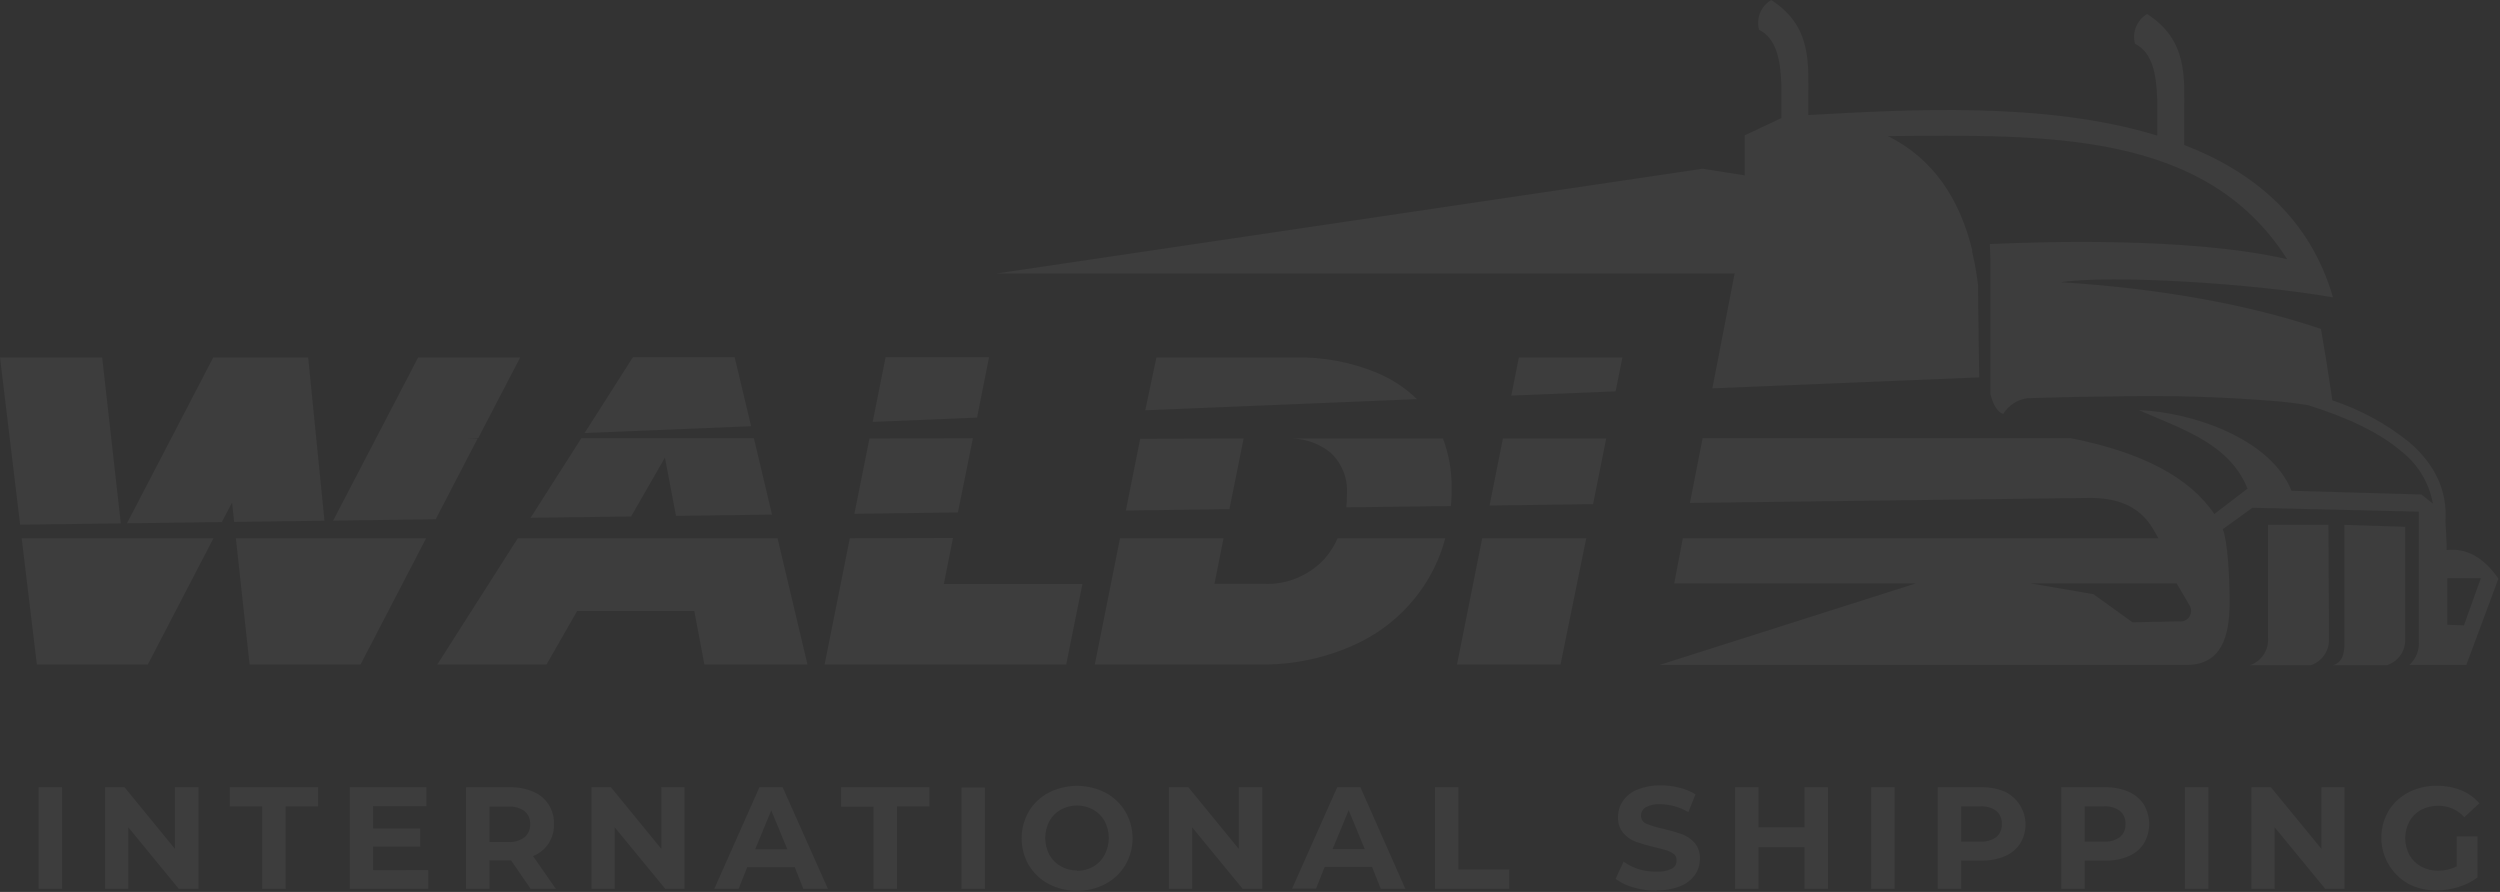 <?xml version="1.0" encoding="UTF-8"?> <svg xmlns="http://www.w3.org/2000/svg" width="1152" height="411" viewBox="0 0 1152 411" fill="none"><rect x="0" y="0" width="1152" height="411" fill="#333333" stroke="none"/><g opacity="0.05"><path fill-rule="evenodd" clip-rule="evenodd" d="M239.713 164.713L220.386 201.855L214.739 202.054H220.108L200.781 239.275L153.499 239.911L192.669 164.713H239.713ZM196.367 248.024L166.145 306.202H115.005L108.682 248.024H196.367ZM107.887 240.508L106.932 231.6L102.24 240.548L58.497 241.144L98.263 164.713H142.006L149.522 239.951L107.887 240.508ZM98.382 248.024L68.12 306.202H16.98L9.981 248.024H98.382ZM9.266 241.78L0 164.713H47.084L55.673 241.184L9.266 241.78ZM319.922 281.547H265.959L251.842 306.202H201.497L238.599 248.024H358.297L372.096 306.202H324.575L319.922 281.547ZM244.485 238.599L267.868 201.934H347.401L355.752 237.128L311.492 237.724L306.401 210.882L290.813 238.003L244.485 238.599ZM269.259 199.707L291.648 164.594H338.533L346.128 196.407L269.259 199.548V199.707ZM408.045 164.594H455.765L450.237 192.43L402.12 194.418L408.045 164.753V164.594ZM448.328 201.934L441.409 236.134L393.689 236.77L400.648 202.054L448.328 201.934ZM439.142 247.904L434.927 269.1H498.792L491.316 306.202H379.97L391.581 248.024L439.142 247.904ZM532.872 164.713H596.498C609.7 164.394 622.819 166.874 634.992 171.99C641.657 174.823 647.738 178.868 652.927 183.92L527.742 189.05L532.872 164.713ZM664.937 202.054C667.647 209.3 668.996 216.984 668.913 224.721C668.913 227.623 668.913 230.407 668.555 233.191L620.358 233.787C620.557 231.799 620.677 229.811 620.677 227.584C620.9 224.05 620.335 220.511 619.021 217.224C617.707 213.936 615.678 210.982 613.081 208.575C608.079 204.535 601.892 202.245 595.465 202.054H664.937ZM573.076 202.054L566.515 234.622L518.795 235.259L525.396 202.173L573.076 202.054ZM665.971 248.024C664.152 254.96 661.325 261.593 657.58 267.708C650.04 280.003 639.139 289.883 626.164 296.181C611.864 303.071 596.144 306.504 580.274 306.202H504.479L516.09 248.024H563.81L559.635 269.02H581.864C587.196 269.321 592.528 268.432 597.473 266.417C602.419 264.401 606.854 261.311 610.457 257.369C612.888 254.568 614.885 251.418 616.382 248.024H665.971ZM699.892 164.713H747.611L744.47 180.341L696.392 182.29L699.892 164.713ZM740.135 202.054L734.091 232.316L686.371 232.952L692.535 202.054H740.135ZM730.949 248.024L719.099 306.202H671.379L682.991 248.024H730.949Z" fill="white"></path><path fill-rule="evenodd" clip-rule="evenodd" d="M764.712 306.401H1008.4C1023.63 305.964 1027.37 293.278 1027.41 277.849C1027.41 265.482 1026.53 249.654 1024.27 243.849L1037.91 233.986L1050.59 234.265L1114.58 235.776V295.147C1114.77 297.23 1114.48 299.329 1113.73 301.281C1112.97 303.233 1111.78 304.985 1110.24 306.401H1136.49L1151.28 266.635C1144.44 256.773 1136.49 252.385 1127.42 253.472C1127.42 248.422 1127.06 244.047 1126.87 240.19C1127.82 225.755 1121.78 213.745 1110.24 203.804C1099.67 195.293 1087.66 188.747 1074.77 184.477L1071.71 164.594C1070.91 160.18 1070.2 155.766 1069.52 151.59C1036.32 140.296 995.119 132.9 949.666 130.037C973.208 126.577 1038.03 130.554 1075.05 137.036C1064.55 100.768 1038.74 79.255 1006.49 66.808V52.412C1006.49 35.909 1008.36 18.651 989.393 6.442C987.092 7.807 985.3 9.885 984.288 12.361C983.276 14.838 983.1 17.576 983.786 20.162C991.739 24.138 993.648 33.802 994.045 45.811V62.473C942.349 46.567 878.285 50.543 833.269 53.009V45.97C833.269 29.427 835.138 12.169 816.17 0C813.864 1.36 812.068 3.438 811.055 5.915C810.043 8.393 809.87 11.134 810.563 13.72C818.516 17.696 820.464 27.359 820.862 39.329V54.401L803.961 62.354V80.806L784.555 77.744L459.145 126.02H799.309L789.049 178.95L912.007 173.899L911.49 134.133V131.23C911.132 129.281 911.053 127.253 909.939 121.328C909.581 119.578 909.223 117.868 908.826 116.238V115.323C902.98 91.463 890.732 73.051 869.974 62.712C941.554 62.235 1016 59.65 1053.89 119.419C1008.6 109 938.571 111.466 916.938 112.46L917.177 120.413V181.574C918.409 186.386 920.239 189.766 923.062 190.76C924.287 188.786 925.936 187.108 927.889 185.85C929.843 184.591 932.052 183.783 934.356 183.483C949.441 183.006 963.385 182.727 976.19 182.648C1001.08 182.131 1025.98 182.927 1050.79 185.034C1055.44 185.511 1059.62 186.068 1063.36 186.664C1081.77 192.351 1096.64 199.429 1106.78 208.178C1114.3 214.12 1119.38 222.608 1121.06 232.038C1119.83 231.163 1117.08 228.777 1115.81 227.862L1103.64 227.504L1055.92 226.152C1046.5 202.292 1010.39 189.885 985.535 188.971C1005.14 197.68 1027.25 204.201 1035.64 225.158L1020.37 236.85C1009 220.015 986.98 208.377 954.319 201.935H784.555L778.71 231.76L962.352 229.453C986.967 229.135 991.699 243.53 994.602 248.024H775.449L771.472 268.822H882.818L764.712 306.401ZM1131.76 385.378H1141.62V404.346C1138.97 406.323 1136 407.818 1132.83 408.76C1129.56 409.783 1126.16 410.306 1122.73 410.311C1118.18 410.38 1113.68 409.314 1109.65 407.21C1106.85 405.62 1104.39 403.494 1102.42 400.953C1100.45 398.411 1099 395.505 1098.15 392.401C1097.3 389.297 1097.08 386.056 1097.49 382.865C1097.9 379.673 1098.94 376.595 1100.54 373.806C1102.76 370.144 1105.93 367.159 1109.73 365.176C1113.8 363.07 1118.34 362.004 1122.93 362.075C1126.75 362.035 1130.55 362.738 1134.1 364.142C1137.33 365.454 1140.21 367.512 1142.49 370.147L1135.57 376.589C1134.07 374.914 1132.23 373.577 1130.18 372.665C1128.12 371.753 1125.89 371.288 1123.64 371.3C1120.88 371.254 1118.15 371.896 1115.69 373.169C1113.42 374.373 1111.54 376.21 1110.28 378.458C1109.01 380.851 1108.34 383.521 1108.34 386.233C1108.34 388.945 1109.01 391.615 1110.28 394.007C1111.56 396.228 1113.41 398.057 1115.65 399.296C1118.09 400.615 1120.83 401.273 1123.6 401.205C1126.54 401.246 1129.43 400.563 1132.04 399.216V385.378H1131.76ZM1080.34 362.751V409.596H1071.47L1048.17 381.242V409.596H1037.47V362.751H1046.42L1069.72 391.144V362.751H1080.34ZM1006.81 362.751H1017.63V409.596H1006.81V362.751ZM970.066 362.751C973.764 362.679 977.435 363.383 980.843 364.818C983.716 366.046 986.164 368.093 987.882 370.704C989.495 373.432 990.345 376.542 990.345 379.711C990.345 382.88 989.495 385.99 987.882 388.718C986.175 391.329 983.722 393.365 980.843 394.564C977.432 395.985 973.761 396.676 970.066 396.592H960.642V409.596H949.825V362.751H970.066ZM969.47 387.803C972.106 387.988 974.723 387.242 976.866 385.696C977.725 384.968 978.403 384.05 978.844 383.014C979.286 381.979 979.48 380.855 979.411 379.731C979.484 378.595 979.291 377.458 978.85 376.409C978.408 375.36 977.729 374.428 976.866 373.686C974.723 372.14 972.106 371.394 969.47 371.579H960.642V387.803H969.47ZM913.081 362.751C916.791 362.674 920.476 363.379 923.897 364.818C926.004 365.841 927.874 367.291 929.388 369.078C930.902 370.864 932.026 372.947 932.689 375.193C933.351 377.439 933.538 379.799 933.236 382.121C932.934 384.443 932.151 386.676 930.936 388.678C929.213 391.274 926.765 393.307 923.897 394.524C920.473 395.949 916.788 396.64 913.081 396.552H903.696V409.596H892.879V362.751H913.081ZM912.484 387.803C915.132 387.981 917.759 387.236 919.921 385.696C920.768 384.96 921.434 384.04 921.868 383.005C922.303 381.971 922.494 380.851 922.426 379.731C922.497 378.599 922.308 377.466 921.874 376.418C921.44 375.371 920.771 374.436 919.921 373.686C917.759 372.146 915.132 371.402 912.484 371.579H903.696V387.803H912.484ZM862.219 362.751H873.036V409.596H862.219V362.751ZM842.336 362.751V409.596H831.52V390.349H810.324V409.596H799.507V362.751H810.324V381.202H831.52V362.751H842.336ZM763.479 410.47C759.86 410.473 756.258 409.964 752.782 408.959C749.788 408.162 746.969 406.814 744.471 404.983L748.129 397.029C750.315 398.576 752.731 399.77 755.287 400.569C757.96 401.346 760.736 401.708 763.519 401.642C765.865 401.805 768.213 401.339 770.319 400.29C771 399.956 771.572 399.435 771.967 398.786C772.361 398.138 772.562 397.39 772.546 396.632C772.617 396.091 772.557 395.541 772.37 395.028C772.183 394.516 771.875 394.056 771.472 393.689C770.48 392.889 769.347 392.283 768.132 391.899C766.78 391.462 764.95 390.985 762.604 390.428C759.643 389.758 756.722 388.922 753.855 387.923C751.618 387.104 749.622 385.737 748.05 383.946C746.328 381.847 745.449 379.182 745.584 376.47C745.563 373.849 746.34 371.283 747.811 369.113C749.45 366.739 751.763 364.911 754.452 363.864C757.836 362.496 761.46 361.82 765.109 361.876C768.046 361.87 770.971 362.231 773.818 362.949C776.454 363.575 778.977 364.608 781.294 366.011L777.994 374.243C774.069 371.906 769.597 370.644 765.03 370.585C762.7 370.426 760.372 370.922 758.309 372.016C757.638 372.436 757.086 373.024 756.71 373.721C756.334 374.418 756.145 375.201 756.162 375.993C756.185 376.769 756.434 377.521 756.879 378.157C757.324 378.793 757.946 379.285 758.667 379.572C761.138 380.569 763.693 381.341 766.302 381.878C769.265 382.543 772.186 383.379 775.051 384.384C777.292 385.219 779.297 386.583 780.897 388.36C782.588 390.443 783.452 393.077 783.322 395.757C783.338 398.365 782.561 400.916 781.096 403.074C779.404 405.431 777.071 407.253 774.375 408.323C770.91 409.695 767.205 410.358 763.479 410.272V410.47ZM661.279 362.751H672.056V400.688H695.478V409.596H661.239V362.751H661.279ZM632.289 399.495H610.417L606.441 409.476H595.386L616.184 362.751H626.881L647.599 409.596H636.266L632.289 399.614V399.495ZM628.869 391.263L621.473 373.368L614.076 391.263H628.869ZM581.666 362.751V409.596H572.639L549.336 381.242V409.596H538.639V362.751H547.586L570.81 391.144V362.751H581.666ZM496.327 410.47C491.76 410.525 487.251 409.446 483.204 407.329C479.421 405.329 476.257 402.331 474.058 398.66C471.895 394.897 470.756 390.633 470.756 386.292C470.756 381.952 471.895 377.688 474.058 373.925C476.257 370.254 479.421 367.256 483.204 365.256C487.264 363.192 491.753 362.116 496.307 362.116C500.861 362.116 505.351 363.192 509.41 365.256C513.181 367.274 516.34 370.268 518.557 373.925C520.743 377.68 521.895 381.947 521.895 386.292C521.895 390.637 520.743 394.905 518.557 398.66C516.34 402.317 513.181 405.311 509.41 407.329C505.379 409.45 500.882 410.53 496.327 410.47ZM496.327 401.245C498.944 401.279 501.523 400.62 503.803 399.336C506.016 398.043 507.821 396.156 509.013 393.888C510.267 391.495 510.922 388.834 510.922 386.133C510.922 383.432 510.267 380.771 509.013 378.379C507.786 376.164 505.969 374.333 503.764 373.09C501.471 371.837 498.9 371.18 496.287 371.18C493.675 371.18 491.104 371.837 488.811 373.09C486.606 374.333 484.789 376.164 483.562 378.379C482.308 380.771 481.653 383.432 481.653 386.133C481.653 388.834 482.308 391.495 483.562 393.888C484.789 396.103 486.606 397.933 488.811 399.177C491.091 400.461 493.671 401.12 496.287 401.086L496.327 401.245ZM443.04 362.91H453.856V409.596H443.04V362.751V362.91ZM402.677 371.738H387.566V362.751H428.287V371.579H413.334V409.596H402.518V371.579L402.677 371.738ZM366.211 399.574H344.339L340.363 409.556H329.149L349.946 362.751H360.644L381.521 409.596H370.188L366.211 399.614V399.574ZM362.791 391.343L355.394 373.448L347.998 391.343H362.791ZM315.429 362.751V409.596H306.561L283.258 381.242V409.596H272.561V362.751H281.508L304.732 391.144V362.751H315.429ZM244.525 409.596L235.498 396.473H225.557V409.596H214.74V362.751H234.942C238.652 362.674 242.337 363.379 245.758 364.818C248.676 366.035 251.152 368.116 252.851 370.783C254.55 373.449 255.392 376.572 255.262 379.731C255.39 382.885 254.532 386.001 252.807 388.645C251.083 391.289 248.577 393.33 245.639 394.484L256.137 409.596H244.525ZM244.287 379.85C244.358 378.718 244.169 377.585 243.735 376.538C243.3 375.49 242.632 374.555 241.781 373.806C239.62 372.266 236.993 371.521 234.345 371.698H225.557V388.002H234.345C237.014 388.151 239.649 387.347 241.781 385.736C242.624 384.988 243.288 384.06 243.722 383.02C244.155 381.98 244.349 380.856 244.287 379.731V379.85ZM197.362 400.926V409.596H161.175V362.751H196.487V371.459H171.912V381.759H193.624V390.15H171.912V400.966L197.362 400.926ZM120.812 371.579H105.859V362.751H146.58V371.579H131.628V409.596H120.812V371.579ZM91.464 362.751V409.596H82.397L59.134 381.242V409.596H48.436V362.751H57.384L80.608 391.144V362.751H91.464ZM17.935 362.751H28.593V409.596H17.776V362.751H17.935ZM1080.26 241.86L1108.33 242.735V294.63C1108.41 297.269 1107.62 299.859 1106.09 302.011C1104.56 304.162 1102.38 305.759 1099.86 306.56H1075.01C1080.74 304.771 1080.34 298.607 1080.26 293.954V241.86ZM1045.11 241.86H1072.94L1073.18 287.115V294.63C1073.25 297.269 1072.47 299.859 1070.94 302.011C1069.41 304.162 1067.23 305.759 1064.71 306.56H1036.64C1039.25 305.706 1041.51 304.001 1043.04 301.717C1044.58 299.432 1045.3 296.7 1045.11 293.954V241.86ZM1135.38 288.148L1127.74 287.91V266.436H1143.17L1135.42 288.029L1135.38 288.148ZM982.672 286.757L964.658 273.793L935.668 268.822H1002.99L1008.88 278.843C1009.39 279.638 1009.66 280.564 1009.66 281.509C1009.65 282.454 1009.38 283.377 1008.86 284.168C1008.34 284.959 1007.61 285.583 1006.74 285.965C1005.88 286.346 1004.92 286.47 1003.99 286.319L982.672 286.757Z" fill="white"></path></g></svg> 
